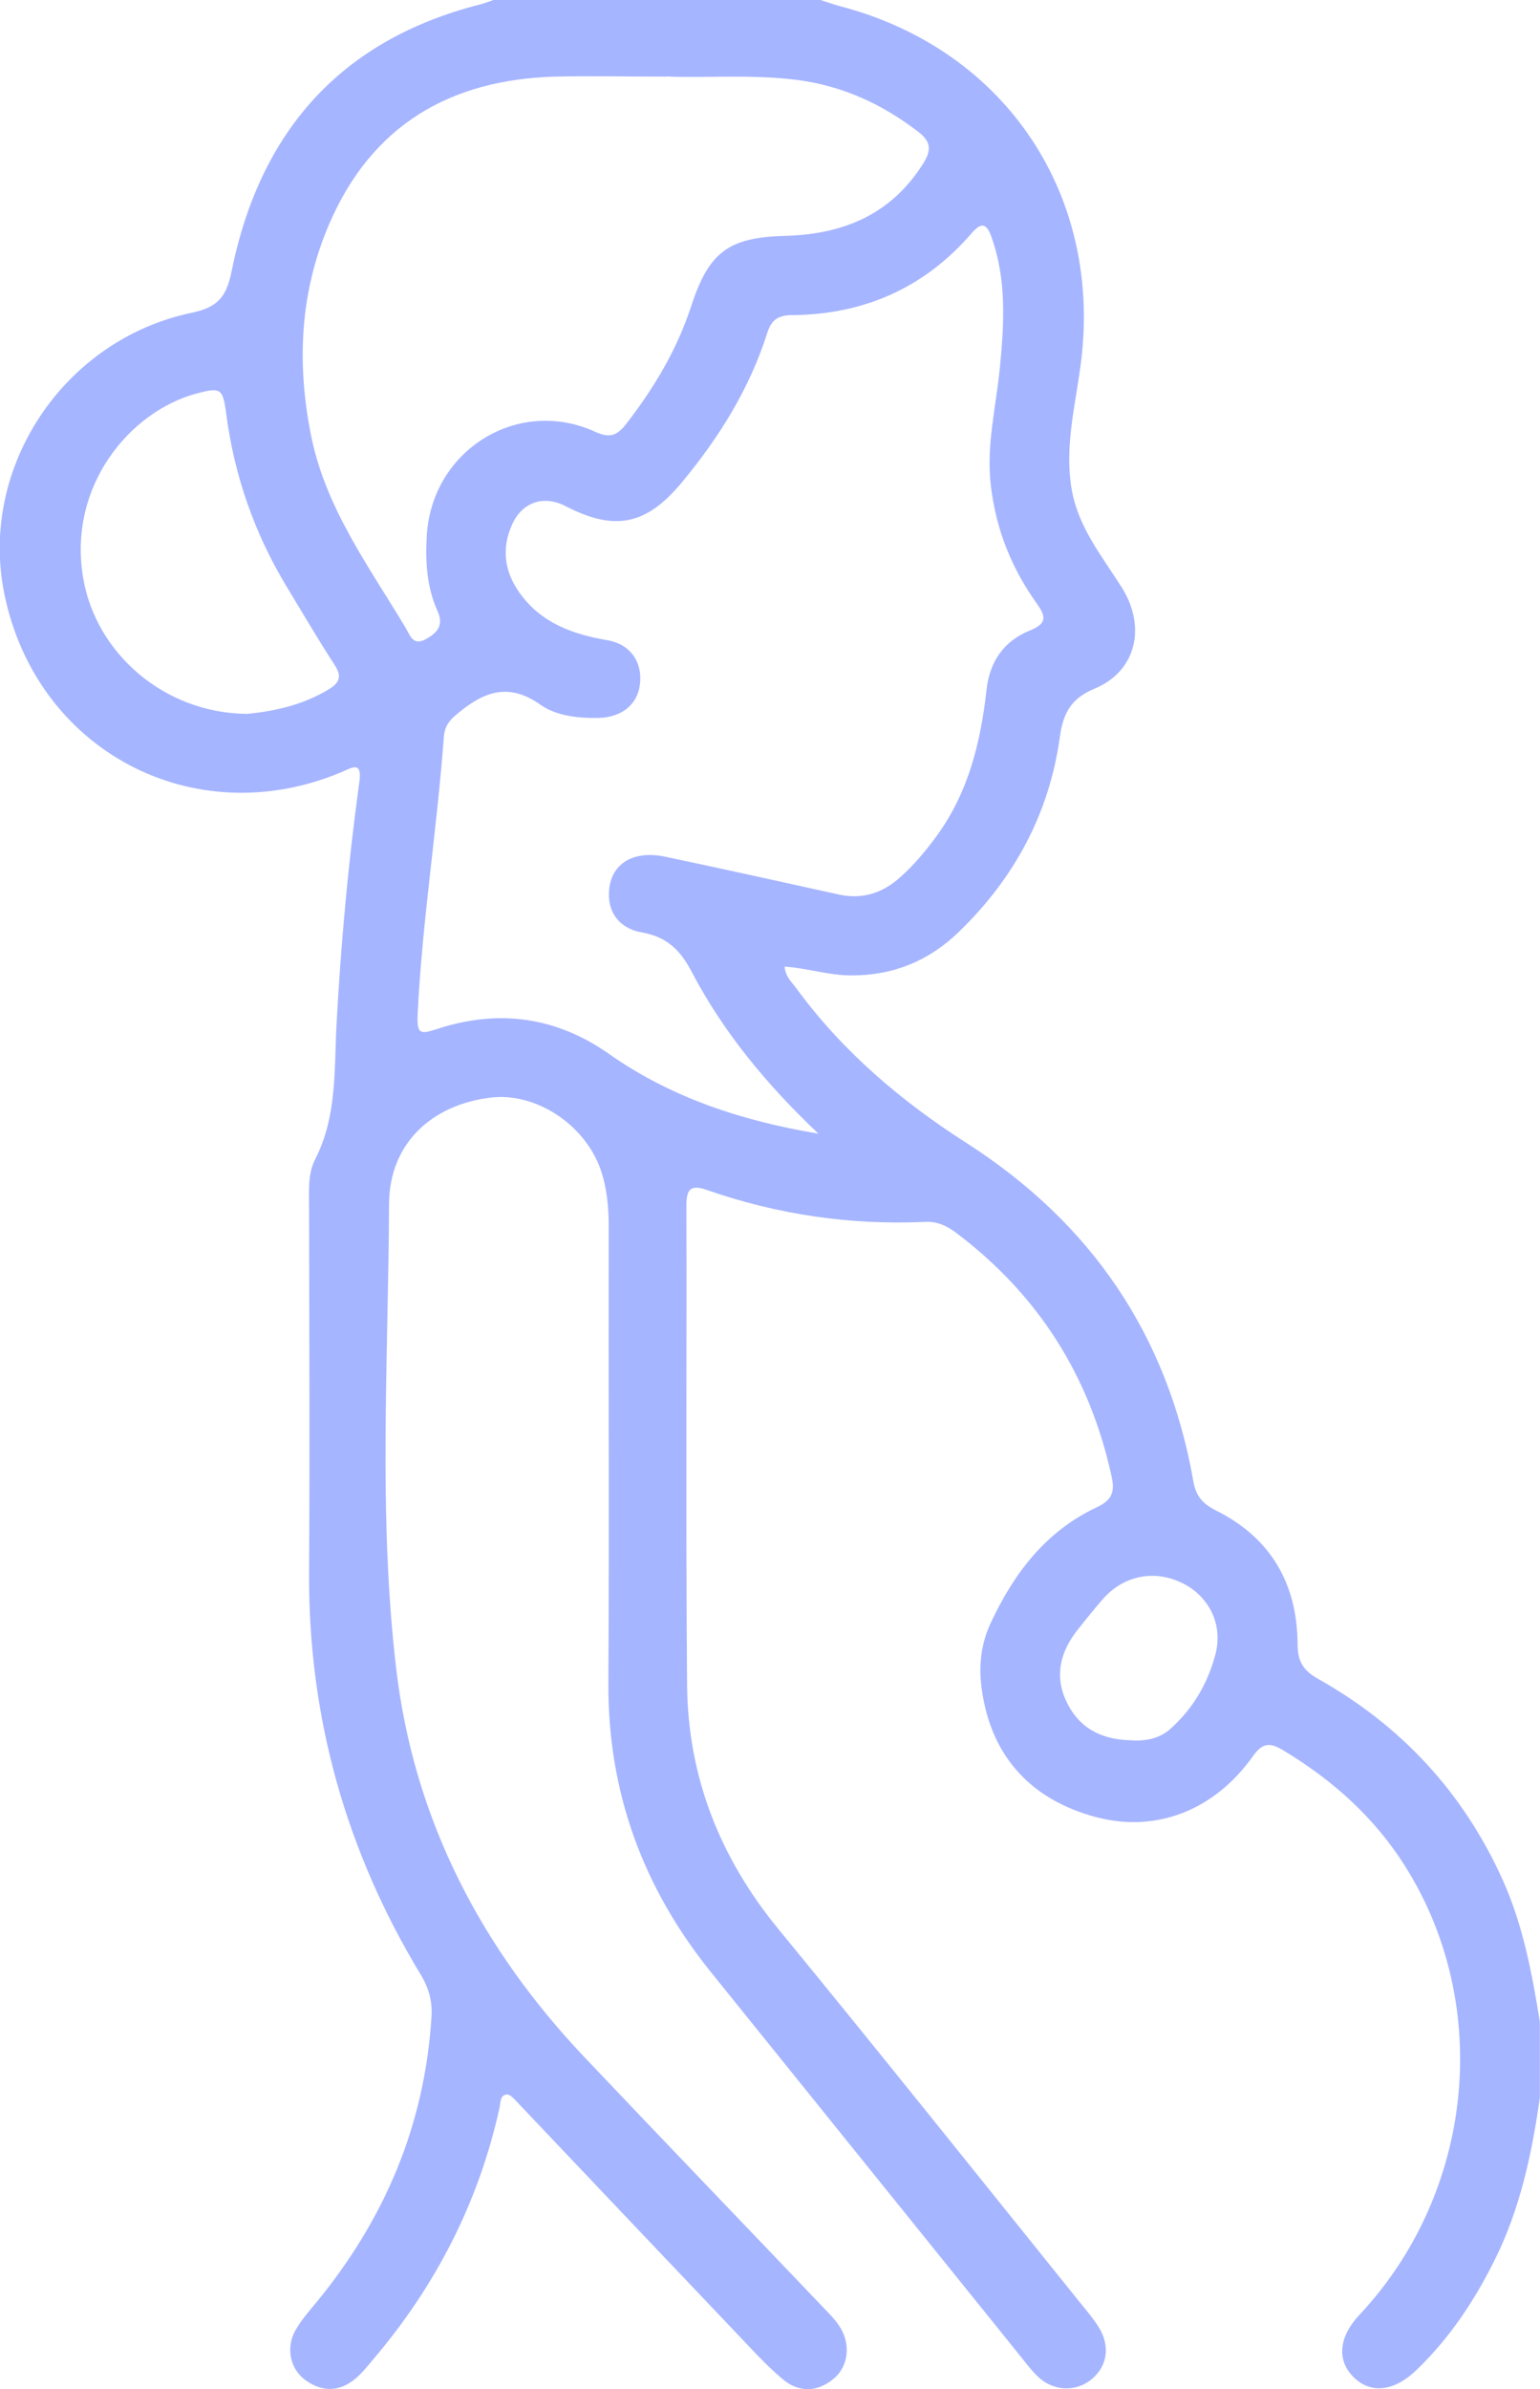 <?xml version="1.0" encoding="UTF-8"?>
<svg xmlns="http://www.w3.org/2000/svg" id="Capa_2" data-name="Capa 2" viewBox="0 0 94.72 146.86">
  <defs>
    <style>
      .cls-1 {
        fill: #a6b5ff;
        stroke-width: 0px;
      }
    </style>
  </defs>
  <g id="Capa_1-2" data-name="Capa 1">
    <g id="QDk80k.tif">
      <path class="cls-1" d="M94.72,128.88c-.49,3.47-1.21,6.88-2.79,10.05-1.25,2.51-2.78,4.81-4.81,6.76-1.38,1.33-2.84,1.49-3.9.4-1.01-1.04-.87-2.45.4-3.8,7.02-7.49,8.21-18.96,2.83-27.53-1.89-3.02-4.48-5.34-7.53-7.17-.81-.49-1.27-.47-1.86.37-2.39,3.36-5.99,4.71-9.64,3.74-4.18-1.11-6.62-3.95-7.08-8.23-.13-1.27.05-2.52.57-3.65,1.42-3.06,3.39-5.69,6.54-7.16.96-.45,1.13-.97.92-1.9-1.34-6.16-4.49-11.14-9.51-14.94-.59-.45-1.19-.75-1.97-.71-4.59.21-9.07-.45-13.41-1.96-.99-.35-1.26-.06-1.26.94.02,9.83-.04,19.66.04,29.48.05,5.66,2.02,10.64,5.64,15.04,6.23,7.59,12.36,15.27,18.52,22.92.39.48.8.96,1.13,1.48.75,1.16.58,2.41-.39,3.23-.98.83-2.42.76-3.38-.2-.44-.44-.81-.95-1.2-1.43-6.29-7.8-12.57-15.59-18.86-23.39-4.18-5.19-6.34-11.07-6.3-17.77.05-9.35,0-18.7.02-28.05,0-1.21-.11-2.4-.51-3.54-.99-2.77-4-4.72-6.74-4.39-3.62.43-6.24,2.81-6.26,6.53-.04,9.53-.68,19.09.44,28.59,1.1,9.26,5.21,17.16,11.6,23.89,4.91,5.18,9.86,10.32,14.79,15.49.3.31.6.62.84.98.74,1.08.62,2.47-.31,3.26-1.02.86-2.16.87-3.15.04-1.06-.89-1.99-1.94-2.95-2.94-4.46-4.69-8.91-9.38-13.36-14.07-.19-.2-.44-.5-.65-.49-.41.02-.39.47-.45.79-1.28,5.83-3.93,10.98-7.79,15.51-.34.4-.67.83-1.07,1.16-.96.81-2.01.85-3.04.13-.98-.68-1.27-2-.66-3.09.35-.62.83-1.17,1.29-1.72,4.2-5.11,6.67-10.91,7.08-17.56.06-.94-.16-1.76-.66-2.58-4.6-7.6-6.92-15.83-6.87-24.73.05-7.43.01-14.86,0-22.29,0-1.06-.1-2.19.38-3.12,1.35-2.64,1.16-5.5,1.31-8.29.27-4.98.72-9.93,1.4-14.87.19-1.35-.45-.9-1.11-.62-9.09,3.81-18.78-1.33-20.73-11-1.56-7.74,3.65-15.61,11.56-17.25,1.57-.33,2.11-.98,2.42-2.52C15.97,8.13,20.91,2.46,29.54.27,29.81.2,30.08.09,30.35,0c6.71,0,13.41,0,20.12,0,.41.13.81.28,1.23.39,10.22,2.68,16.2,11.73,14.75,22.17-.34,2.49-.98,4.99-.53,7.55.41,2.31,1.85,4.07,3.05,5.96,1.56,2.44.93,5.19-1.64,6.26-1.47.61-1.94,1.52-2.14,2.96-.65,4.72-2.81,8.71-6.23,12.01-1.84,1.77-4.02,2.67-6.61,2.66-1.38,0-2.69-.45-4.09-.54.05.62.43.94.71,1.32,2.84,3.88,6.44,6.94,10.46,9.51,7.68,4.92,12.39,11.81,13.97,20.81.16.91.57,1.38,1.39,1.79,3.37,1.68,5,4.5,5.02,8.22,0,1.06.35,1.62,1.26,2.13,5.12,2.88,8.93,6.98,11.36,12.37,1.25,2.78,1.8,5.74,2.28,8.71v4.6ZM50.32,69.67c-3.1-2.94-5.8-6.16-7.77-9.92-.7-1.34-1.53-2.16-3.06-2.43-1.48-.26-2.17-1.35-2.02-2.68.18-1.59,1.52-2.39,3.48-1.97,3.56.75,7.11,1.54,10.66,2.32,1.43.31,2.66-.09,3.72-1.03.86-.76,1.6-1.64,2.28-2.57,1.96-2.69,2.71-5.77,3.07-9,.19-1.72,1.07-2.99,2.66-3.63,1.05-.42,1.01-.85.43-1.66-1.56-2.18-2.52-4.58-2.83-7.28-.28-2.43.31-4.76.55-7.13.27-2.73.44-5.45-.5-8.1-.28-.8-.58-1.01-1.24-.24-2.89,3.34-6.6,4.98-11,5.02-.85,0-1.3.26-1.56,1.1-1.09,3.43-2.96,6.42-5.24,9.17-2.18,2.63-4.12,3.05-7.17,1.47-1.34-.69-2.67-.25-3.29,1.15-.66,1.48-.46,2.89.48,4.2,1.33,1.85,3.26,2.53,5.41,2.9,1.42.25,2.15,1.37,1.98,2.71-.15,1.24-1.12,2.02-2.52,2.06-1.27.03-2.62-.12-3.6-.81-2-1.41-3.53-.77-5.14.58-.48.4-.75.75-.8,1.4-.42,5.68-1.33,11.31-1.61,17-.07,1.35.2,1.27,1.24.94,3.74-1.22,7.29-.73,10.52,1.54,3.88,2.73,8.24,4.13,12.9,4.91ZM40.97,4.71c-2.61,0-4.72-.05-6.82,0-6.48.18-11.3,3-13.91,9.08-1.79,4.17-2,8.52-1.11,12.97.89,4.46,3.54,8.03,5.8,11.8.28.46.45,1.18,1.26.73.68-.38,1.13-.83.72-1.73-.67-1.48-.75-3.06-.66-4.65.32-5.26,5.63-8.54,10.37-6.36.92.42,1.37.19,1.91-.51,1.72-2.22,3.13-4.59,4-7.27,1.08-3.3,2.32-4.18,5.75-4.27,3.56-.09,6.53-1.3,8.51-4.46.51-.81.47-1.34-.3-1.93-2.21-1.7-4.63-2.82-7.42-3.19-2.87-.37-5.74-.11-8.11-.22ZM15.11,43.89c1.74-.16,3.49-.54,5.1-1.51.66-.4.84-.78.38-1.49-1.02-1.57-1.96-3.18-2.93-4.78-1.99-3.28-3.24-6.83-3.74-10.63-.21-1.62-.33-1.69-1.87-1.28-4.06,1.11-7.88,5.66-6.94,11.3.77,4.65,4.98,8.31,10,8.38ZM69.7,106.99c.84.03,1.64-.14,2.28-.71,1.4-1.24,2.32-2.83,2.78-4.6.49-1.9-.46-3.63-2.13-4.41-1.7-.79-3.55-.4-4.81,1.04-.53.61-1.04,1.25-1.55,1.89-1.09,1.39-1.45,2.91-.6,4.55.84,1.63,2.28,2.22,4.03,2.23Z"></path>
    </g>
  </g>
</svg>
